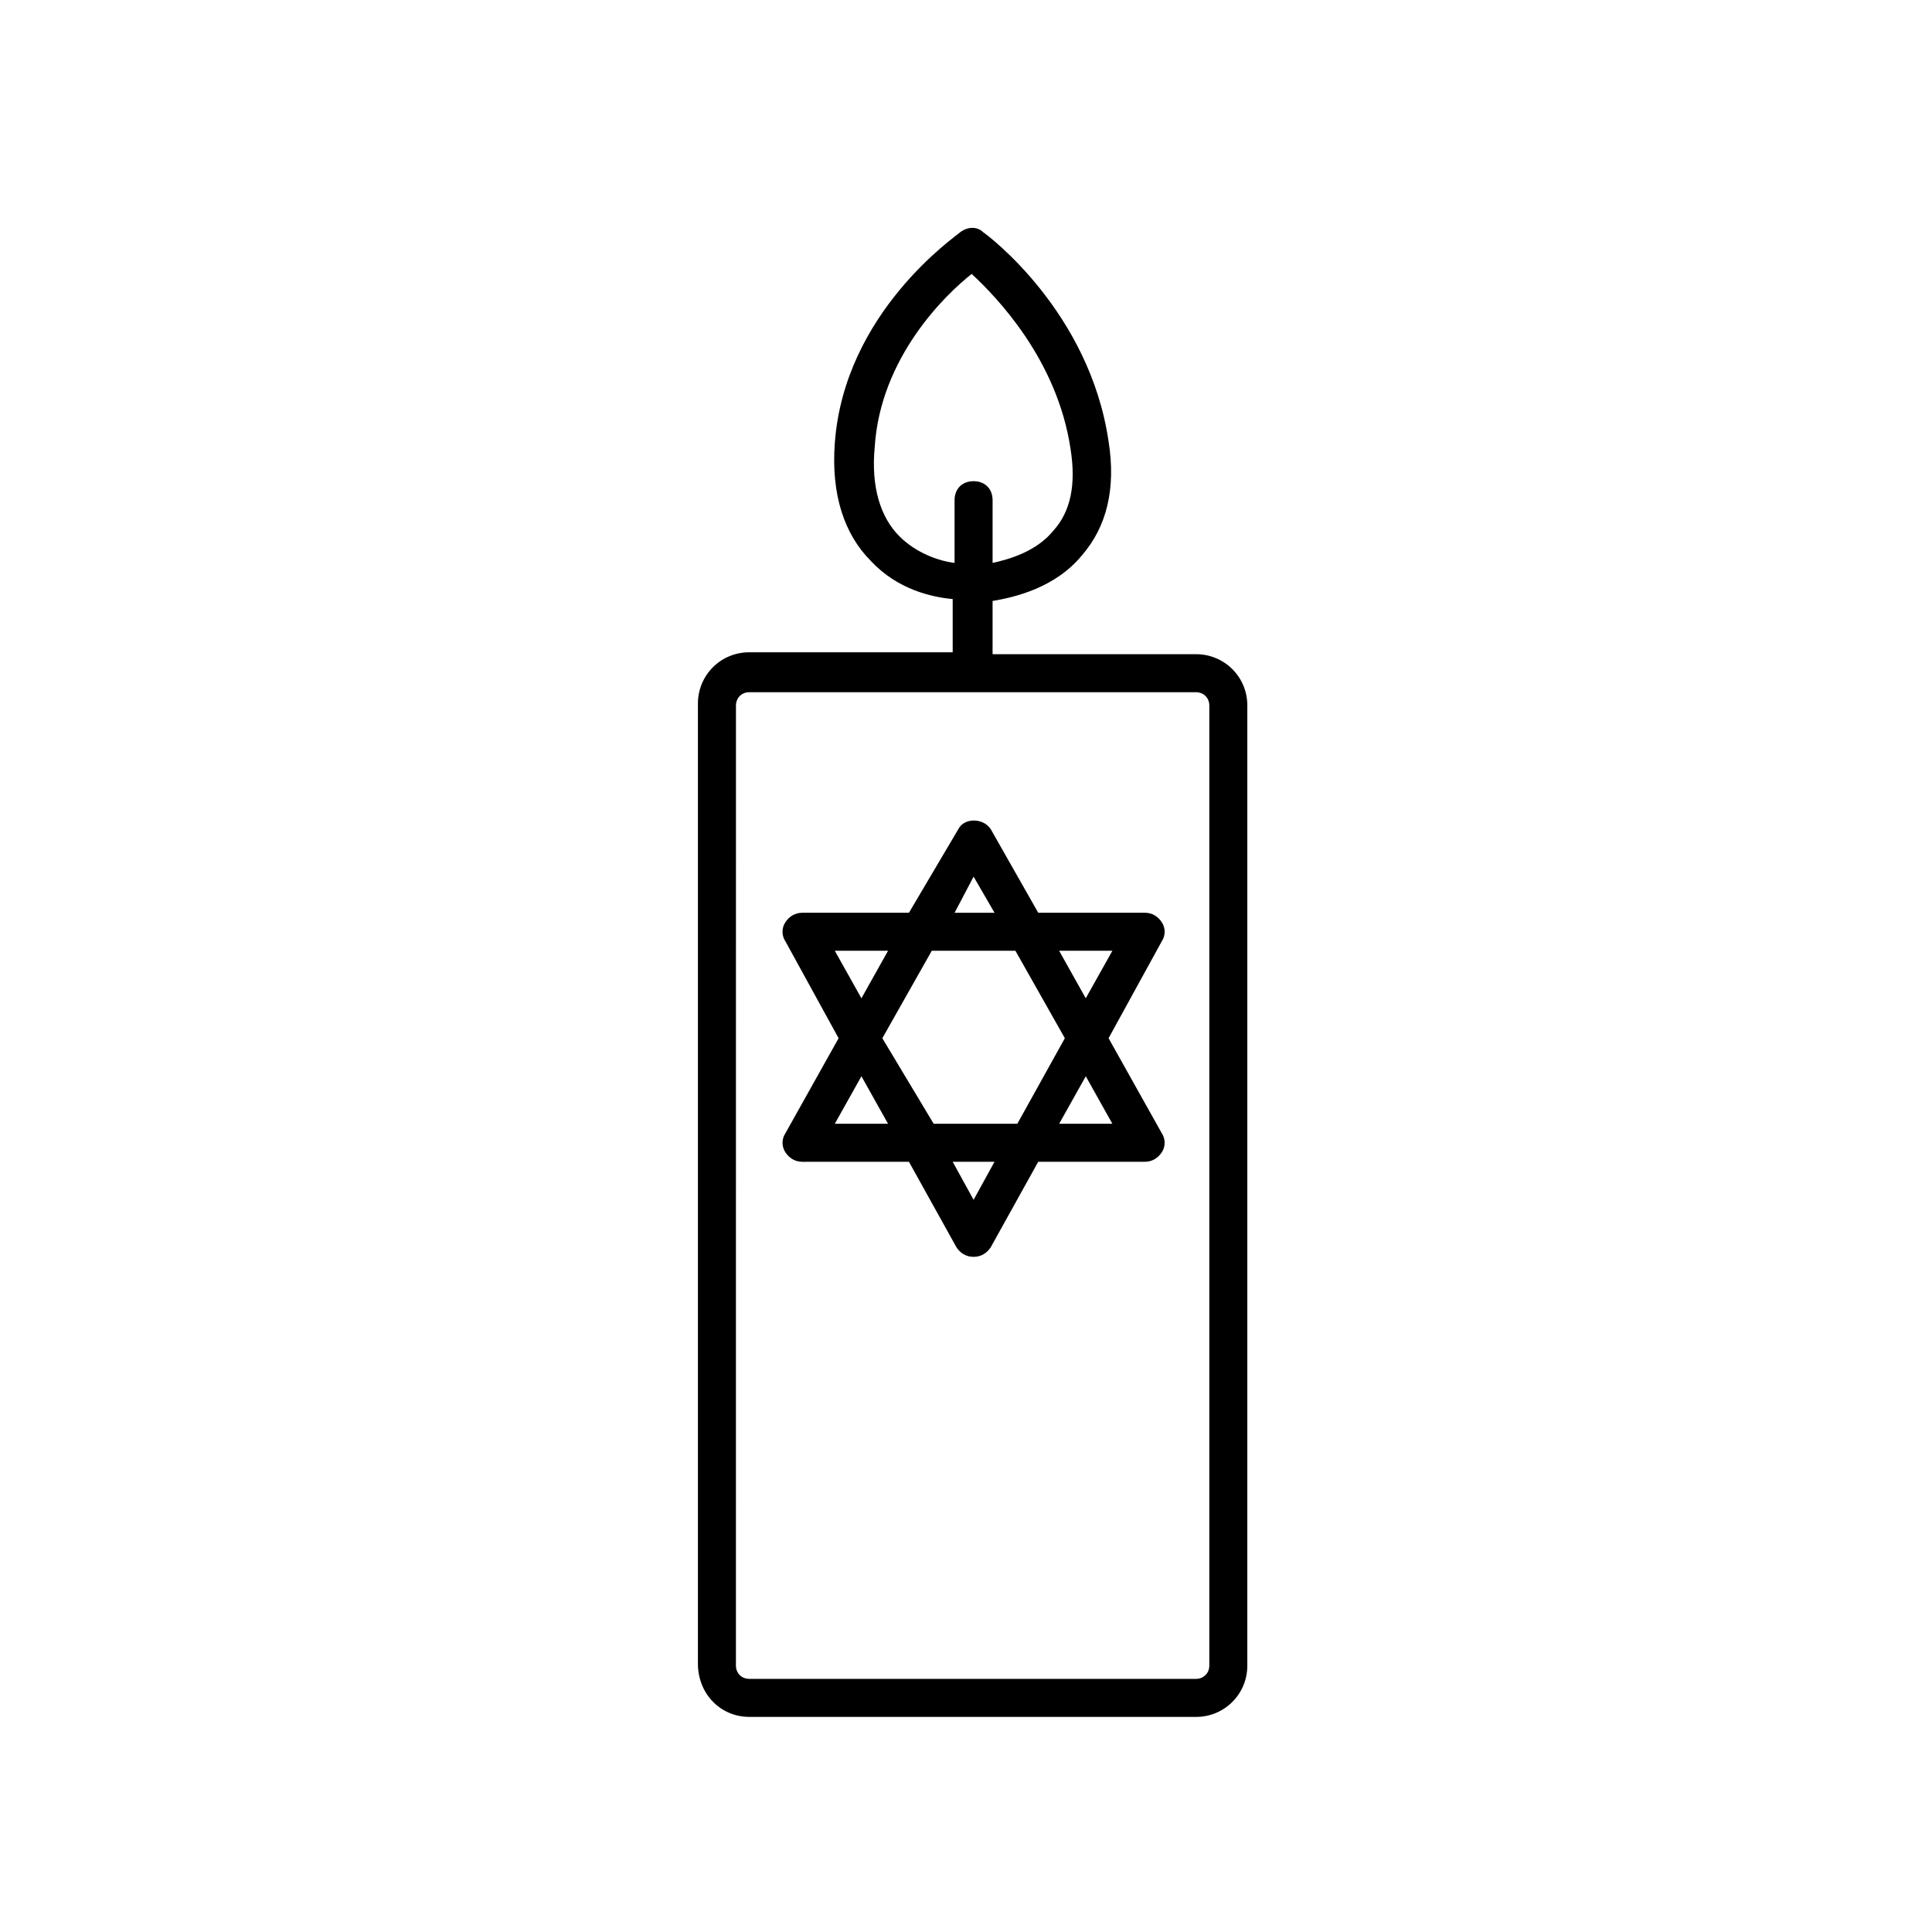 <?xml version="1.0" encoding="UTF-8"?>
<!-- Uploaded to: SVG Repo, www.svgrepo.com, Generator: SVG Repo Mixer Tools -->
<svg fill="#000000" width="800px" height="800px" version="1.1" viewBox="144 144 512 512" xmlns="http://www.w3.org/2000/svg">
 <g>
  <path d="m342.56 599h118.39c7.559 0 13.602-6.047 13.602-13.602l0.004-254.43c0-7.559-6.047-13.602-13.602-13.602h-53.91v-14.105c6.047-1.008 16.625-3.527 23.68-12.09 6.551-7.559 9.07-17.633 7.055-30.23-5.039-34.258-31.738-54.41-33.25-55.418-1.512-1.512-4.031-1.512-6.047 0-1.008 1.008-30.73 21.16-33.25 55.922-1.008 13.602 2.519 24.184 9.574 31.234 7.055 7.559 16.121 9.574 21.664 10.078v14.105h-53.914c-7.559 0-13.602 6.047-13.602 13.602v254.42c0 8.062 6.047 14.109 13.602 14.109zm39.801-312.87c-5.039-5.039-7.559-13.098-6.551-23.68 1.512-23.68 18.641-40.305 25.695-45.848 6.551 6.047 22.672 22.672 26.199 46.352 1.512 9.574 0 16.625-4.535 21.664-4.535 5.543-11.586 7.559-16.121 8.566v-16.625c0-3.023-2.016-5.039-5.039-5.039-3.023 0-5.039 2.016-5.039 5.039v16.625c-4.027-0.504-10.074-2.519-14.609-7.055zm-43.324 44.84c0-2.016 1.512-3.527 3.527-3.527h118.39c2.016 0 3.527 1.512 3.527 3.527v254.42c0 2.016-1.512 3.527-3.527 3.527h-118.4c-2.016 0-3.527-1.512-3.527-3.527z"/>
  <path d="m366.24 419.14-14.105 25.191c-1.008 1.512-1.008 3.527 0 5.039 1.008 1.512 2.519 2.519 4.535 2.519l28.211-0.004 12.594 22.672c1.008 1.512 2.519 2.519 4.535 2.519s3.527-1.008 4.535-2.519l12.594-22.672h28.215c2.016 0 3.527-1.008 4.535-2.519 1.008-1.512 1.008-3.527 0-5.039l-14.105-25.191 14.105-25.695c1.008-1.512 1.008-3.527 0-5.039s-2.519-2.519-4.535-2.519h-28.215l-12.594-22.168c-2.016-3.023-7.055-3.023-8.566 0l-13.098 22.172h-28.215c-2.016 0-3.527 1.008-4.535 2.519-1.008 1.512-1.008 3.527 0 5.039zm-1.008 22.672 7.055-12.594 7.055 12.594zm12.598-22.672 13.098-23.176h22.168l13.098 23.176-12.594 22.672h-22.168zm24.184 42.824-5.543-10.078h11.082zm36.777-20.152h-14.105l7.055-12.594zm0-45.848-7.055 12.594-7.055-12.594zm-36.777-19.648 5.543 9.574h-10.578zm-22.672 19.648-7.055 12.594-7.055-12.594z"/>
 </g>
</svg>